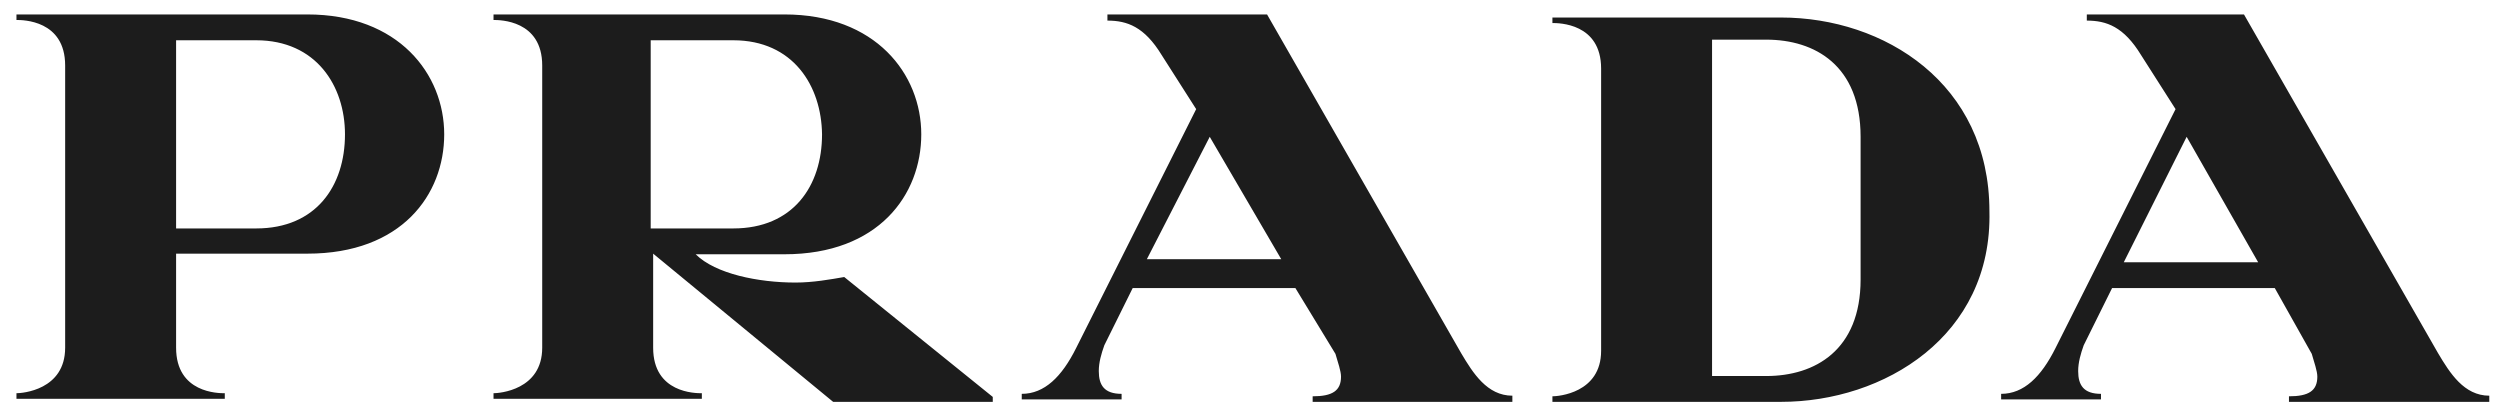 <?xml version="1.0" encoding="UTF-8"?> <svg xmlns="http://www.w3.org/2000/svg" width="130" height="21" viewBox="0 0 130 21" fill="none"><path d="M15.984 13.19H9.157V18.082C9.157 20.448 11.369 20.448 11.689 20.448V20.736H0.856V20.448C1.145 20.448 3.388 20.288 3.388 18.082V3.405C3.388 1.039 1.177 1.039 0.856 1.039V0.751H15.984C20.728 0.751 23.099 3.852 23.099 6.986C23.099 10.12 20.888 13.19 15.984 13.19ZM13.324 2.094H9.157V11.879H13.324C16.433 11.879 17.939 9.672 17.939 6.986C17.939 4.46 16.433 2.094 13.324 2.094ZM43.323 20.896L33.964 13.19V18.082C33.964 20.448 36.176 20.448 36.496 20.448V20.736H25.663V20.448C25.952 20.448 28.195 20.288 28.195 18.082V3.405C28.195 1.039 25.984 1.039 25.663 1.039V0.751H40.791C45.535 0.751 47.906 3.852 47.906 6.986C47.906 10.12 45.695 13.222 40.791 13.222H36.176C37.202 14.245 39.445 14.693 41.368 14.693C42.266 14.693 43.163 14.533 43.9 14.405L51.624 20.64V20.896H43.323ZM38.131 2.094H33.836V11.879H38.131C41.24 11.879 42.746 9.672 42.746 6.986C42.714 4.46 41.24 2.094 38.131 2.094ZM68.258 20.896V20.608C69.284 20.608 69.733 20.32 69.733 19.585C69.733 19.297 69.573 18.849 69.444 18.402L67.361 14.98H58.9L57.425 17.954C57.265 18.402 57.137 18.849 57.137 19.297C57.137 20.033 57.425 20.48 58.323 20.48V20.768H53.131V20.48C54.316 20.48 55.214 19.585 55.951 18.114L62.201 5.675L60.406 2.861C59.509 1.39 58.611 1.071 57.586 1.071V0.751H65.887L75.983 18.37C76.591 19.393 77.329 20.576 78.643 20.576V20.896H68.258ZM62.906 7.114L59.637 13.477H66.624L62.906 7.114ZM92.617 20.896H80.726V20.608C81.014 20.608 83.258 20.448 83.258 18.242V3.565C83.258 1.198 81.046 1.198 80.726 1.198V0.911H92.617C97.969 0.911 103.45 4.332 103.45 10.983C103.61 17.474 97.969 20.896 92.617 20.896ZM96.751 7.114C96.751 3.405 94.379 2.062 91.847 2.062H89.027V19.553H91.847C94.379 19.553 96.751 18.21 96.751 14.533V7.114ZM119.026 20.896V20.608C120.052 20.608 120.501 20.32 120.501 19.585C120.501 19.297 120.34 18.849 120.212 18.402L118.289 14.98H109.828L108.353 17.954C108.193 18.402 108.065 18.849 108.065 19.297C108.065 20.033 108.353 20.48 109.251 20.48V20.768H104.059V20.48C105.245 20.48 106.142 19.585 106.879 18.114L113.129 5.675L111.334 2.861C110.437 1.39 109.539 1.071 108.514 1.071V0.751H116.687L126.782 18.37C127.391 19.393 128.129 20.576 129.443 20.576V20.896H119.026ZM113.706 7.114L110.437 13.637H117.424L113.706 7.114Z" fill="#1C1C1C"></path></svg> 